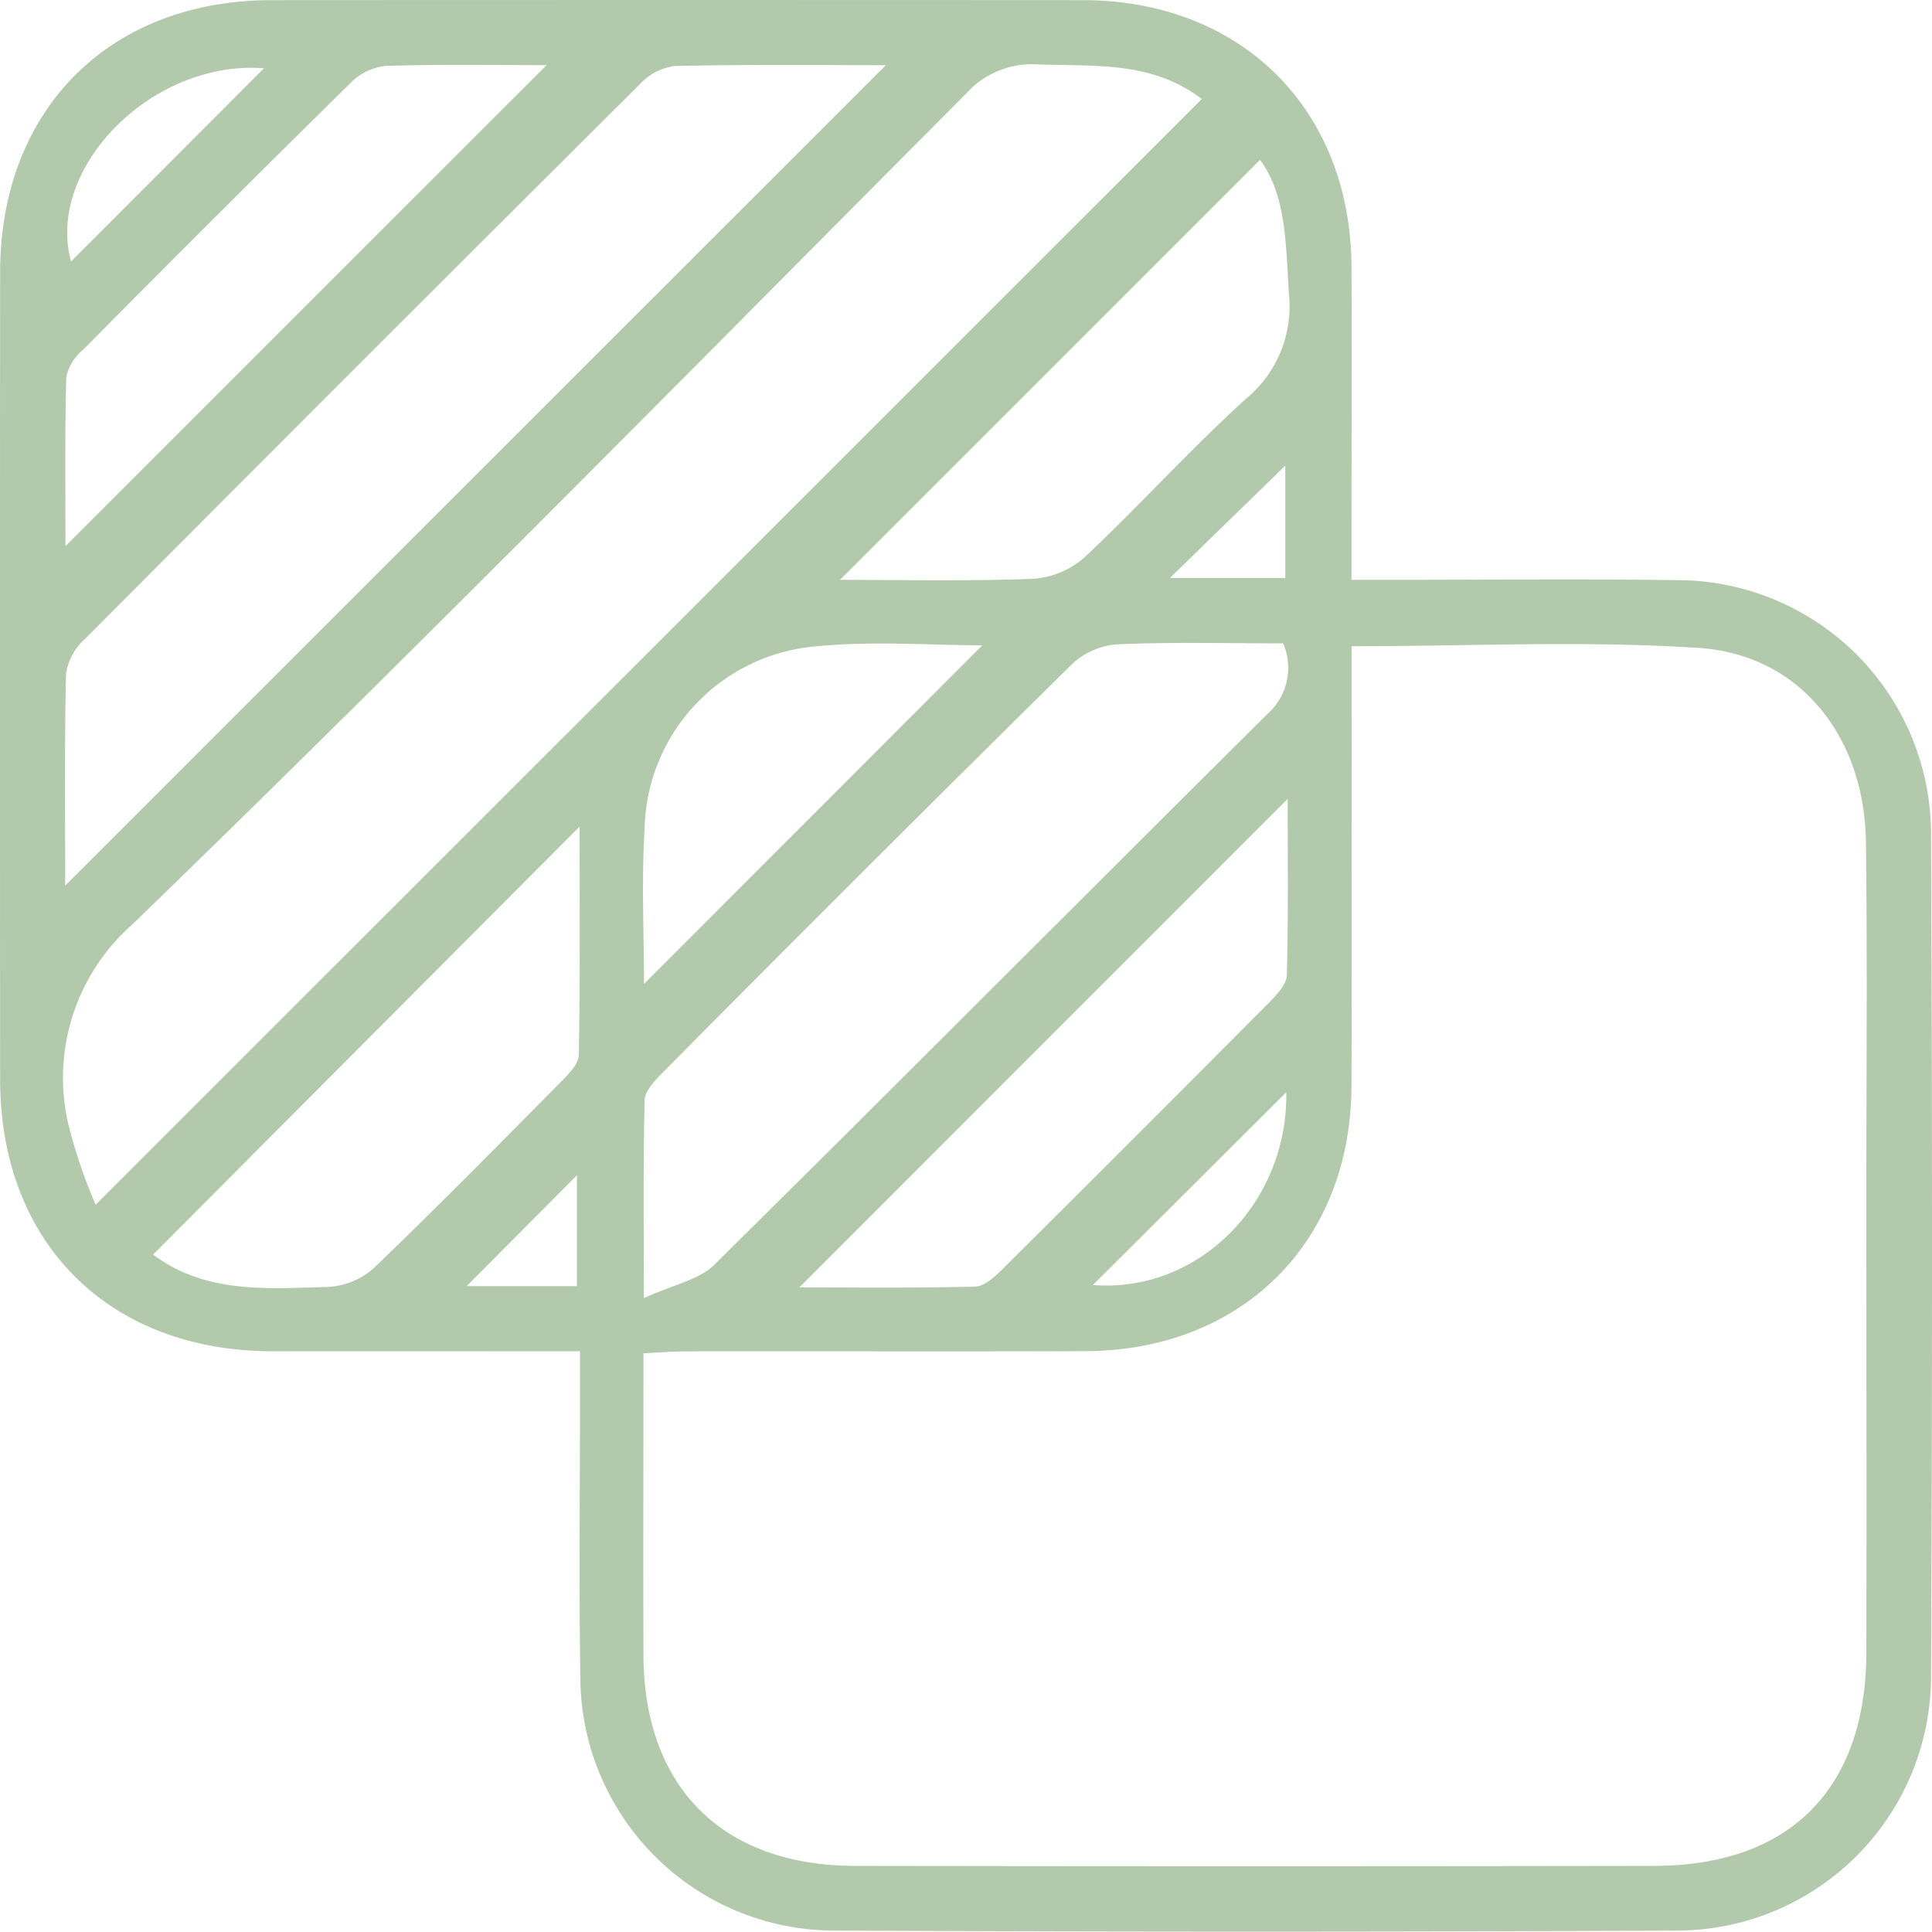 <svg id="Transparency" xmlns="http://www.w3.org/2000/svg" xmlns:xlink="http://www.w3.org/1999/xlink" width="100" height="100" viewBox="0 0 100 100">
  <defs>
    <clipPath id="clip-path">
      <rect id="Rectangle_84" data-name="Rectangle 84" width="100" height="99.977" transform="translate(0 0)" fill="#b2c9ab"/>
    </clipPath>
  </defs>
  <rect id="Rectangle_5" data-name="Rectangle 5" width="100" height="100" fill="none"/>
  <g id="Group_97" data-name="Group 97">
    <g id="Group_96" data-name="Group 96" clip-path="url(#clip-path)">
      <path id="Path_113" data-name="Path 113" d="M30.019,69.941c-5.551,0-10.754.01-15.957,0C5.611,69.919.01,64.314.006,55.866Q-.006,34.983.006,14.1C.01,5.674,5.659.011,14.066.007q20.986-.012,41.972,0c8.212.007,13.879,5.64,13.915,13.819.02,4.619,0,9.238,0,13.857v2.328h2.289c4.881,0,9.762-.052,14.641.018A13.148,13.148,0,0,1,99.949,43.108q.1,21.858,0,43.718a13.172,13.172,0,0,1-13.065,13.1q-21.864.106-43.729,0A13.159,13.159,0,0,1,30.039,86.906c-.075-4.879-.018-9.759-.02-14.638V69.941M69.958,33.449v2.286c0,6.829.021,13.657-.007,20.485-.034,8.086-5.669,13.688-13.787,13.716-6.9.023-13.79,0-20.685.01-.683,0-1.366.063-2.174.1,0,5.357-.016,10.487,0,15.618.027,6.841,4.082,10.9,10.949,10.914q20.685.034,41.371,0c7.016-.009,10.962-3.991,10.977-11.043.017-7.934,0-15.868,0-23.8,0-6.048.053-12.1-.021-18.144-.066-5.475-3.435-9.711-8.646-10.054-5.878-.387-11.8-.089-17.985-.089M62.205,5.125C59.621,3.146,56.66,3.442,53.75,3.334a4.613,4.613,0,0,0-3.759,1.523C35.672,19.247,21.431,33.719,6.854,47.845A10.579,10.579,0,0,0,3.543,58.222a27.134,27.134,0,0,0,1.408,4.137C24.192,43.125,43.141,24.181,62.205,5.125M3.374,45.841,45.851,3.373c-3.44,0-7.205-.043-10.966.044a3.046,3.046,0,0,0-1.786.96Q18.716,18.69,4.4,33.07a3.059,3.059,0,0,0-.981,1.777c-.089,3.763-.045,7.529-.045,10.994M66.415,33.3c-2.831,0-5.677-.072-8.515.046a3.863,3.863,0,0,0-2.361.977Q44.848,44.872,34.275,55.542c-.393.4-.9.934-.908,1.418-.081,3.162-.042,6.327-.042,10.229,1.542-.7,2.855-.943,3.639-1.718,9.577-9.458,19.061-19.01,28.614-28.492a3.2,3.2,0,0,0,.837-3.681m.237,8.049L41.372,66.636c2.923,0,6.019.04,9.112-.042.482-.013,1.017-.521,1.414-.914q6.926-6.876,13.8-13.8c.393-.4.9-.933.909-1.416.082-3.091.042-6.185.042-9.117M65.216,8.274,43.477,30.012c2.995,0,6.5.077,10-.052a4.478,4.478,0,0,0,2.672-1.125c2.837-2.669,5.455-5.574,8.337-8.19a6.187,6.187,0,0,0,2.228-5.423c-.16-2.6-.148-5.171-1.5-6.948M7.924,64.935c2.714,2.047,5.943,1.764,9.092,1.674a3.854,3.854,0,0,0,2.348-.987c3.277-3.149,6.467-6.388,9.664-9.619.393-.4.921-.924.93-1.4.075-3.917.043-7.837.043-11.822L7.924,64.935M3.393,28.264l24.9-24.893c-2.526,0-5.446-.052-8.361.041a3.039,3.039,0,0,0-1.807.9Q11.181,11.149,4.331,18.075a2.605,2.605,0,0,0-.9,1.416c-.082,3.08-.042,6.162-.042,8.773M33.334,50.93,50.845,33.4c-2.654,0-5.639-.235-8.572.052a9.679,9.679,0,0,0-8.91,9.469c-.163,2.711-.029,5.44-.029,8.007M13.661,3.535c-5.807-.453-11.309,5.182-9.983,10q4.895-4.9,9.983-10m52.916,53L56.569,66.511c5.412.44,10.1-4.2,10.008-9.978m-.05-26.616V24.1l-5.974,5.816ZM29.863,66.571V60.827l-5.712,5.744Z" fill="#b2c9ab"/>
    </g>
  </g>
</svg>
